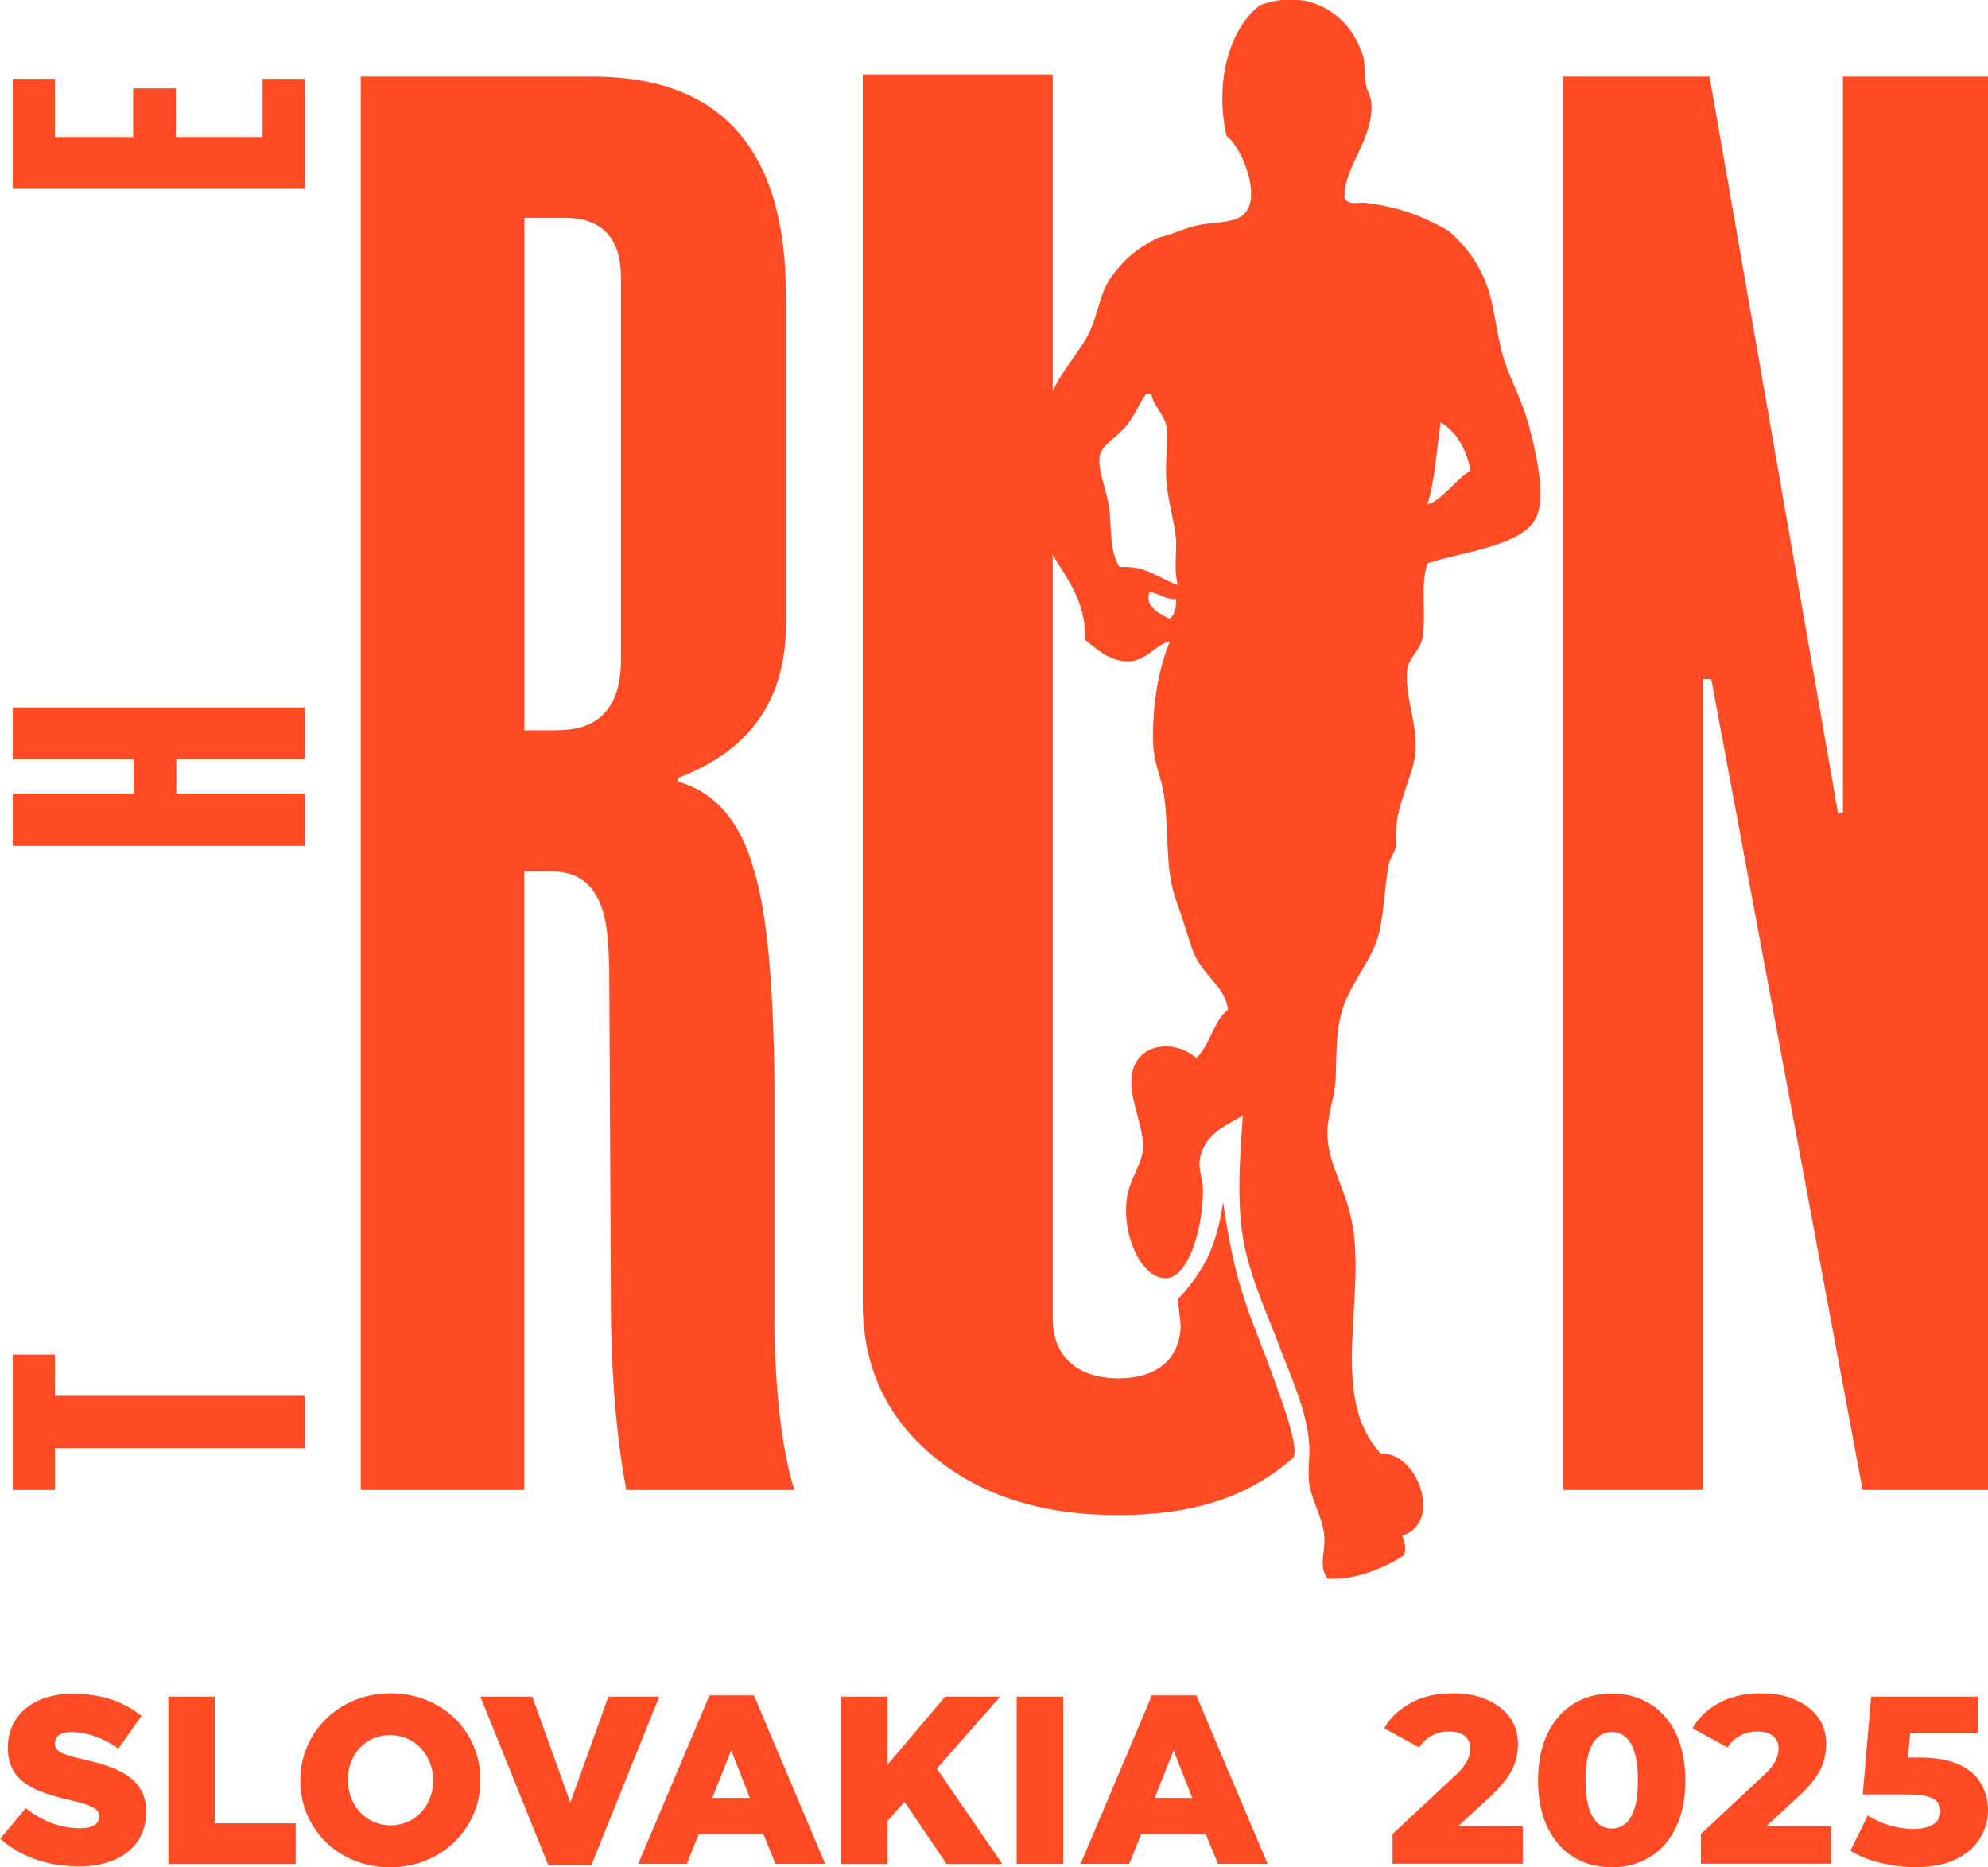 <svg viewBox="0 0 141.73 133.13" xmlns="http://www.w3.org/2000/svg"><g fill="#ff4b24"><path d="m108.56 130.21v2.67h-9.28v-2.12l4.45-4.16c.33-.29.57-.56.71-.79.15-.23.25-.44.3-.62s.08-.36.08-.53c0-.37-.13-.67-.38-.88-.26-.22-.64-.33-1.15-.33-.43 0-.83.1-1.2.29-.37.2-.67.48-.91.85l-2.5-1.37c.43-.75 1.07-1.35 1.91-1.81.83-.45 1.84-.68 3-.68.92 0 1.73.15 2.42.46.69.3 1.23.71 1.62 1.24.39.54.59 1.18.59 1.93 0 .37-.05.75-.15 1.13-.11.39-.3.8-.59 1.22-.29.43-.72.9-1.28 1.42l-2.24 2.07h4.61z"/><path d="m114.91 133.13c-1.02 0-1.93-.24-2.72-.72s-1.41-1.19-1.86-2.12-.68-2.05-.68-3.35.23-2.42.68-3.35 1.08-1.64 1.86-2.12c.79-.48 1.69-.72 2.72-.72s1.91.24 2.71.72c.79.48 1.42 1.19 1.86 2.12s.67 2.05.67 3.35-.22 2.42-.67 3.35-1.07 1.64-1.86 2.12-1.7.72-2.71.72zm0-2.76c.36 0 .68-.11.96-.34s.5-.59.66-1.1c.16-.5.24-1.17.24-2s-.08-1.51-.24-2.01-.38-.86-.66-1.09-.6-.34-.96-.34-.68.11-.96.34-.5.59-.66 1.09-.25 1.17-.25 2.01.08 1.5.25 2c.16.51.39.87.66 1.1.28.23.6.34.96.34z"/><path d="m130.54 130.21v2.67h-9.28v-2.12l4.45-4.16c.33-.29.56-.56.71-.79s.25-.44.3-.62.08-.36.08-.53c0-.37-.13-.67-.39-.88-.25-.22-.63-.33-1.14-.33-.43 0-.83.1-1.2.29-.37.2-.67.48-.91.85l-2.5-1.37c.43-.75 1.06-1.35 1.9-1.81.84-.45 1.84-.68 3.01-.68.92 0 1.72.15 2.42.46.69.3 1.23.71 1.62 1.24.39.54.59 1.18.59 1.93 0 .37-.06.75-.16 1.13-.1.39-.29.8-.58 1.22-.29.43-.72.9-1.29 1.42l-2.24 2.07h4.62z"/><path d="m141.73 129.07c0 .7-.19 1.35-.56 1.97s-.93 1.12-1.69 1.5c-.76.39-1.73.58-2.92.58-.84 0-1.67-.1-2.49-.3-.83-.2-1.54-.49-2.15-.87l1.24-2.52c.47.31 1 .55 1.57.72s1.14.25 1.69.25c.58 0 1.04-.11 1.39-.32.36-.22.53-.53.53-.94 0-.24-.06-.44-.19-.63-.13-.18-.37-.32-.71-.42s-.81-.15-1.41-.15h-3.23l.6-6.97h7.59v2.62h-4.81l-.15 1.72h.8c1.18 0 2.12.17 2.84.5.71.33 1.23.78 1.56 1.35s.5 1.2.5 1.9z"/><path d="m141.73 5.46h-10.34v52.53h-.35l-9.16-52.53h-10.45v100.77h9.98v-57.82l.59.01 10.79 57.81h8.94z"/><path d="m18.72 5.62v4.15h-6.19v-3.47h-3.04v3.47h-5.58v-4.15h-3v7.84h20.81v-7.84zm-17.81 44.82v3.69h8.62v2.45h-8.62v3.73h20.81v-3.73h-9.15v-2.45h9.15v-3.69zm0 46.14v9.65h3v-2.98h17.81v-3.73h-17.81v-2.94z"/><path d="m39.76 52.07h-2.38v-36.54h2.85c2.69 0 4.04 1.43 4.04 4.28v27.21c0 3.36-1.51 5.04-4.52 5.04m15.46 42.58v-17.64c-.08-7.05-.56-12.01-1.43-14.86-.95-3.53-2.77-5.67-5.47-6.42v-.25c5.15-1.93 7.72-5.58 7.72-10.96v-23.43c0-10.41-4.6-15.62-13.79-15.62h-16.52v100.77h11.65v-44.09h2.02c1.82 0 3.01.93 3.57 2.77.32.93.48 2.65.48 5.17l.12 24.18c.08 4.54.44 8.53 1.09 11.97h11.98c-.86-2.77-1.33-6.63-1.43-11.59"/><path d="m83.38 44.12c.36-.25.48-.76.47-1.4-.8.01-1.2-.41-1.9-.51-.37 1.05.75 1.56 1.42 1.91m18.39-8.15c1.04-.29 1.99-1.76 3.08-2.42-.32-1.57-.99-2.75-2.13-3.44-.3 1.98-.4 4.16-.95 5.86m-17.9 2.8c-.02-1.23-.6-2.96-.71-4.59-.1-1.47.19-2.89 0-3.82-.15-.76-.97-1.53-1.07-2.29h-.36c-.51.68-.72 1.41-1.42 2.29-.64.8-1.77 1.35-1.9 2.17-.17 1.09.6 2.6.71 3.95.13 1.49.03 2.91.71 3.95 1.9-.13 2.79.82 4.15 1.28-.27-1-.11-1.93-.12-2.93m11.98-24.73c.26.64.88.35 1.54.41 2.59.34 4.2 1.03 5.93 2.01 1.03.92 2.05 2.1 2.73 3.95.6 1.66.68 3.99 1.42 5.86.68 1.73 1.23 2.64 1.78 4.97.31 1.31.92 3.94.36 5.48-.81 2.2-5.31 2.59-7.83 3.44-.53 1.66-.04 3.43-.36 5.35-.13.82-.97 1.39-1.07 2.17-.22 1.81.72 3.9.59 5.86-.09 1.39-1 3.08-1.31 4.84-.11.65 0 1.41-.12 2.04-.07.4-.39.72-.47 1.15-.33 1.68-.35 3.51-.71 4.97-.43 1.75-1.87 3.38-2.49 5.1-.57 1.57-.52 2.9-.59 5.1-.06 1.61-.68 2.86-.59 4.33.13 2.09 1.34 3.73 1.78 6.24.95 5.4-1.7 12.35 2.02 16.31 2.64-.12 4.44 4.91 1.54 5.86.14.52.3.82.12 1.4-1.41.91-3.46 1.78-5.45 1.66-.69-.89-.13-1.93-.24-3.06-.13-1.36-.9-2.52-1.07-3.7-.13-.89.06-1.87 0-2.8-.15-2.35-1.31-4.84-2.13-7.01-.85-2.23-1.84-4.42-2.37-6.63-.77-3.19-.44-6.6-.24-9.81-1.29.74-2.88 1.4-3.08 3.31-.06.55.23 1.22.24 1.91.04 2.55-.95 6.3-2.61 6.37-1.84.08-3.35-3.41-2.73-6.12.26-1.15 1.03-2.09 1.07-3.19.06-1.89-1.53-4.34-.47-6.12.84-1.43 3.05-1.4 4.27-.26.97-.91 1.2-2.62 2.25-3.44-.11-1.6-1.85-2.47-2.49-4.2-.23-.61-.47-1.42-.71-2.17-.22-.67-.53-1.47-.71-2.17-.57-2.15-.28-4.83-.71-7.13-.21-1.13-.67-1.95-.71-3.44-.06-2.59.37-5.21 1.19-7.14-.96.13-1.61 1.37-2.96 1.4-1.28.03-2.19-.82-3.08-1.53.1-3.61-2.33-5.32-3.32-8.03-.52-1.43-1.16-3.64-.83-5.61.19-1.16 1.44-3.32 2.02-4.46.73-1.43 1.9-2.64 2.49-3.95.57-1.28.72-2.67 1.42-3.7.94-1.36 1.99-2.22 3.44-2.93.98-.2 1.74-.65 2.85-.89.95-.21 2.31-.12 3.08-.64 1.57-1.04.11-4.82-1.07-5.73-.88-4.01.28-7.68 2.37-9.3 3.45-1.3 6.41.58 7.35 3.57.19.6.08 1.47.24 2.17.09.41.33.77.36 1.15.22 2.62-1.99 4.68-1.9 6.75"/><path d="m90.15 96.52-1.08-2.84c-.2-.6-.42-1.24-.61-1.87-.77-2.45-1.26-6.11-1.26-6.11s-.29 2.35-1.16 4.06-2.07 2.86-2.07 2.86l.21 1.92c-.09 2.48-1.84 3.73-4.42 3.73-2.84 0-4.71-1.44-4.71-4.31v-88.65h-13.54v87.64c0 4.48 1.68 8.1 5.04 10.89s7.74 4.18 13.13 4.18 9.26-1.26 12.48-4.05c.6-.61-.93-4.53-2-7.45z"/><path d="m0 131.12 1.84-2.2c1.18.94 2.49 1.43 3.87 1.43.89 0 1.36-.31 1.36-.82v-.03c0-.49-.39-.77-2.01-1.14-2.54-.58-4.5-1.29-4.5-3.75v-.03c0-2.21 1.75-3.82 4.62-3.82 2.03 0 3.61.55 4.91 1.58l-1.65 2.33c-1.09-.77-2.28-1.18-3.34-1.18-.8 0-1.19.34-1.19.77v.03c0 .55.41.78 2.06 1.16 2.74.6 4.45 1.48 4.45 3.71v.03c0 2.44-1.92 3.88-4.82 3.88-2.11 0-4.12-.66-5.59-1.98z"/><path d="m12.01 120.97h3.3v9.03h5.77v2.9h-9.08v-11.92z"/><path d="m21.41 126.96v-.03c0-3.42 2.76-6.2 6.44-6.2s6.4 2.74 6.4 6.17v.03c0 3.42-2.76 6.2-6.44 6.2s-6.4-2.74-6.4-6.17zm9.47 0v-.03c0-1.72-1.24-3.22-3.07-3.22s-3.01 1.46-3.01 3.18v.03c0 1.72 1.24 3.22 3.05 3.22s3.03-1.47 3.03-3.18z"/><path d="m34.25 120.97h3.7l2.71 7.55 2.71-7.55h3.63l-4.84 12.01h-3.07z"/><path d="m50.56 120.88h3.19l5.08 12.01h-3.54l-.87-2.13h-4.6l-.85 2.13h-3.47l5.08-12.01zm2.9 7.31-1.33-3.39-1.35 3.39h2.67z"/><path d="m59.98 120.97h3.3v4.84l4.1-4.84h3.92l-4.51 5.13 4.67 6.8h-3.97l-3-4.43-1.21 1.35v3.08h-3.3v-11.92z"/><path d="m72.48 120.97h3.32v11.92h-3.32z"/><path d="m82.1 120.88h3.19l5.08 12.01h-3.54l-.87-2.13h-4.6l-.85 2.13h-3.47l5.08-12.01zm2.9 7.31-1.33-3.39-1.35 3.39h2.67z"/></g></svg>